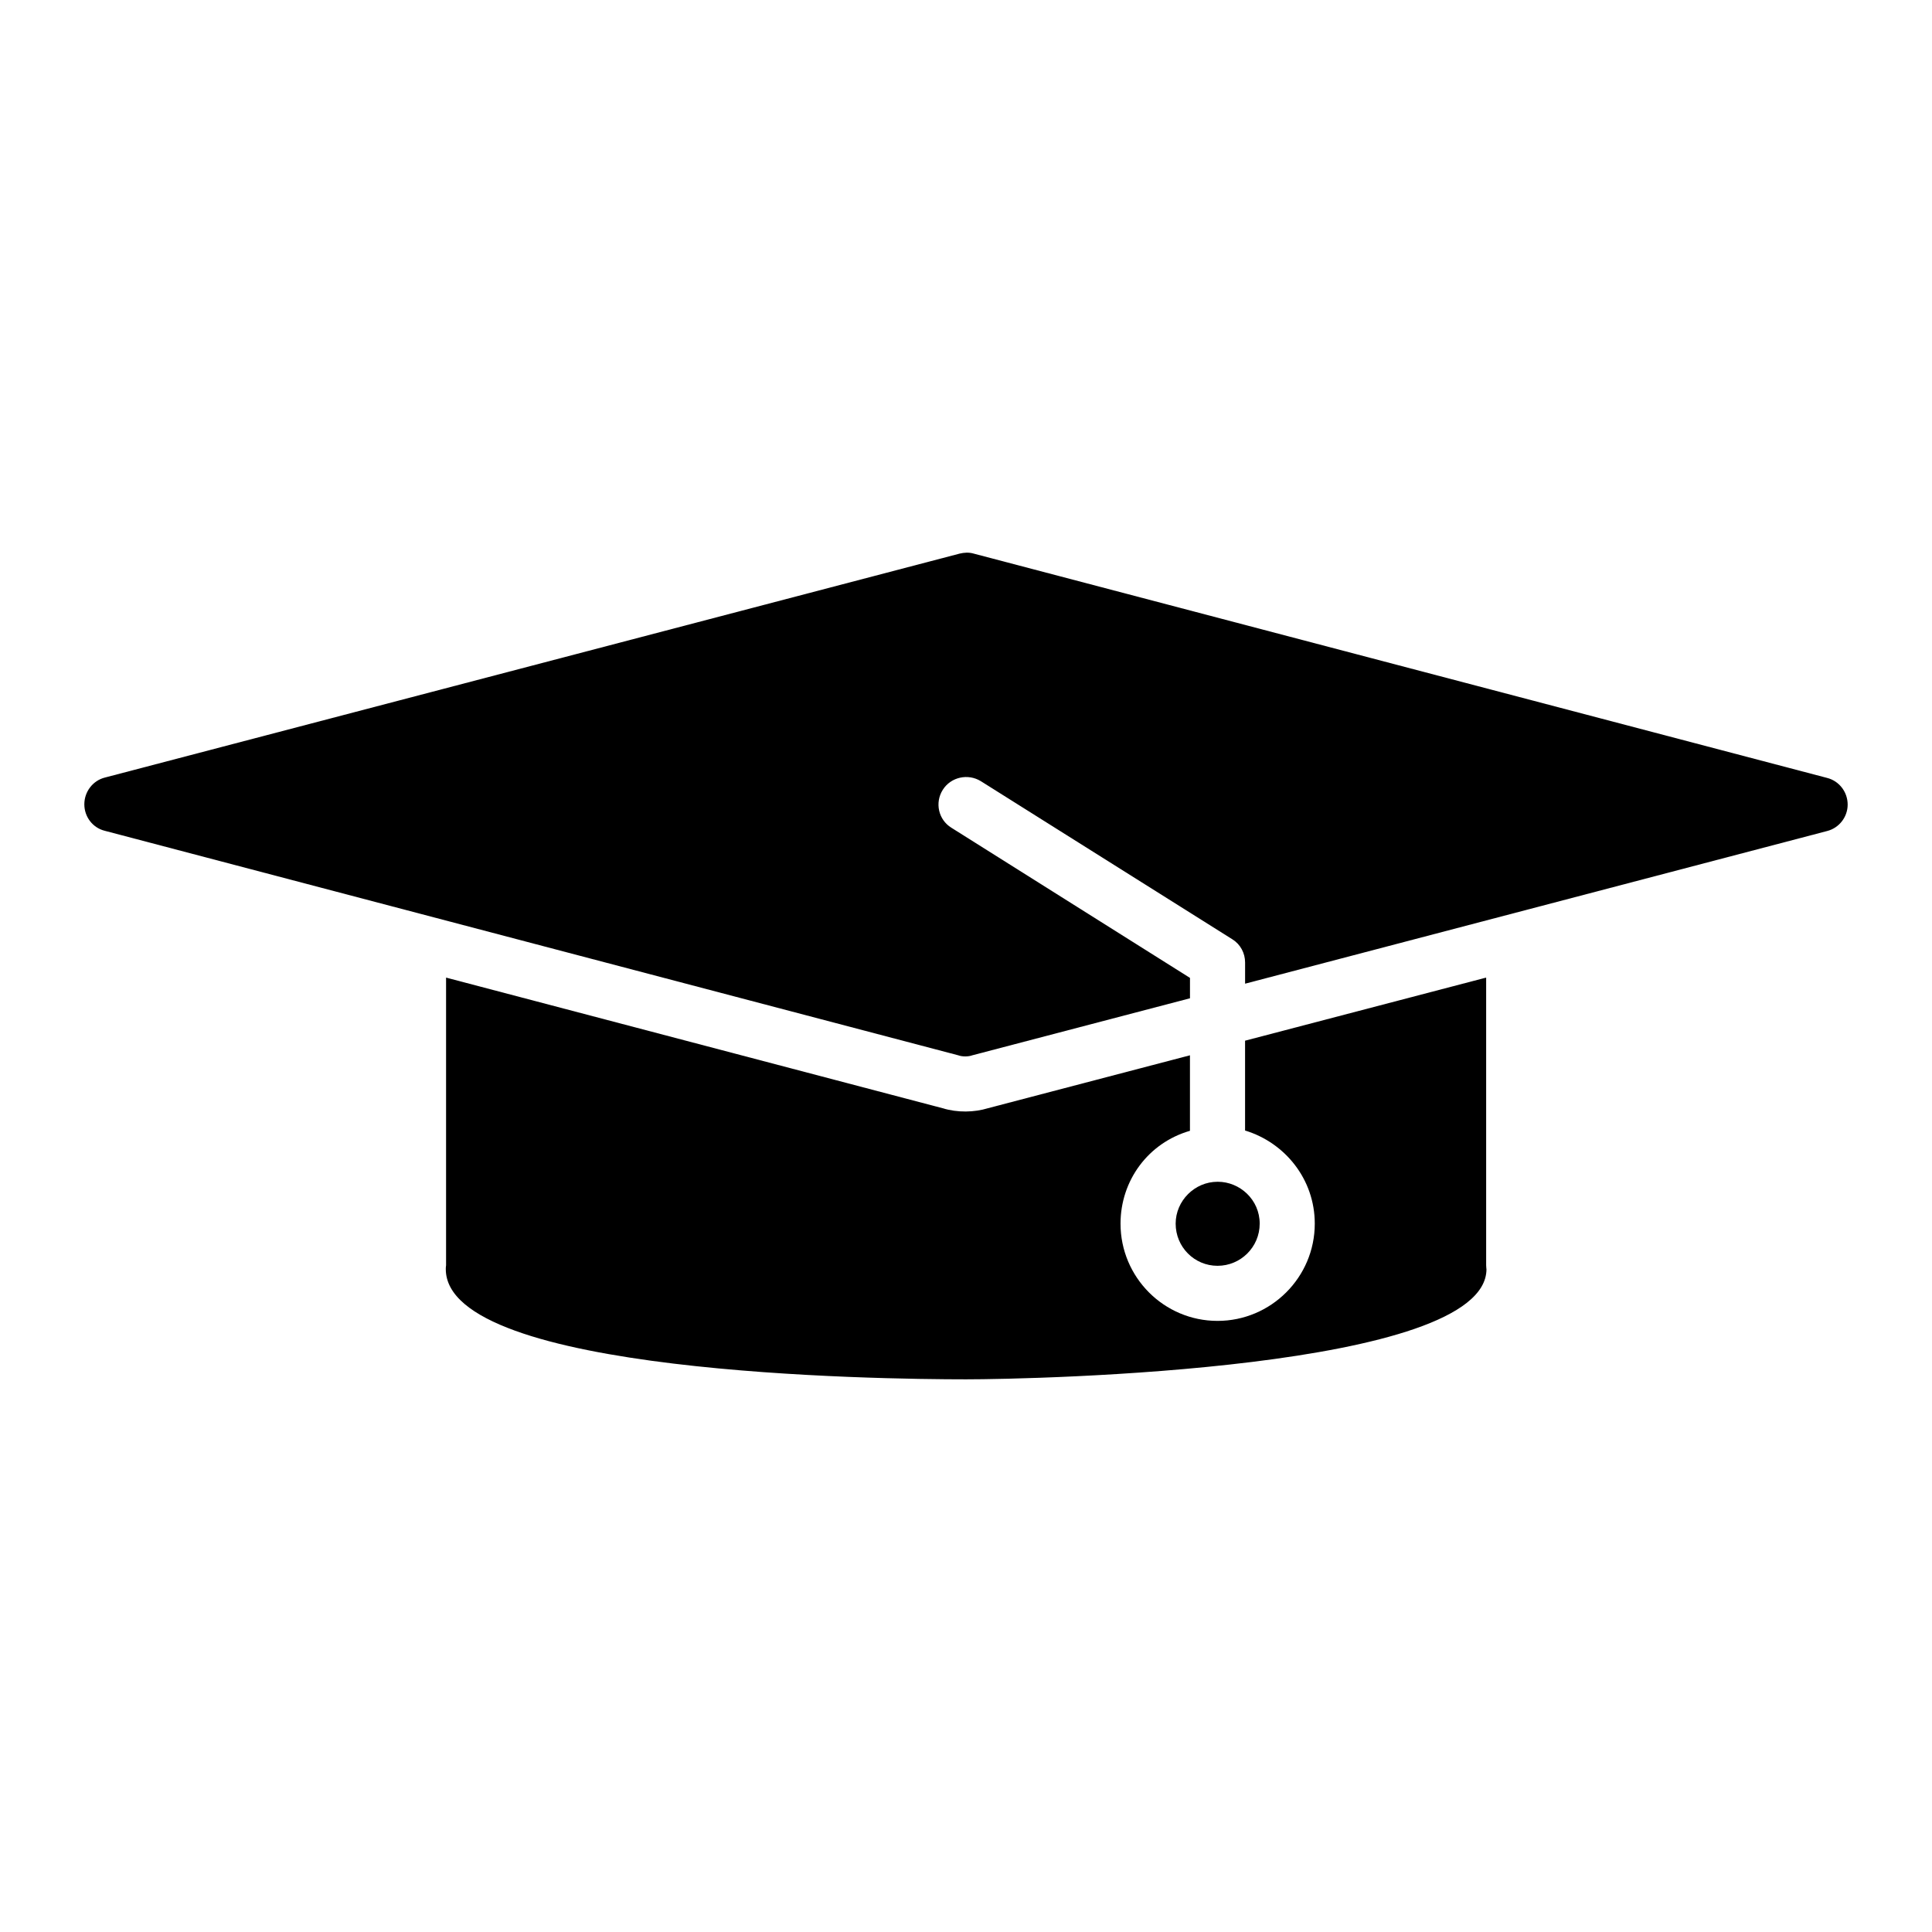 <?xml version="1.0" encoding="UTF-8"?>
<!-- Uploaded to: SVG Repo, www.svgrepo.com, Generator: SVG Repo Mixer Tools -->
<svg fill="#000000" width="800px" height="800px" version="1.1" viewBox="144 144 512 512" xmlns="http://www.w3.org/2000/svg">
 <g>
  <path d="m633.65 357.23c0 3.285-2.266 6.207-5.477 7.008l-154.21 40.449v-5.621c0-2.481-1.242-4.82-3.359-6.133l-66.664-41.91c-3.43-2.117-7.957-1.094-10.078 2.262-2.191 3.43-1.168 7.957 2.266 10.074l63.23 39.793v5.402l-57.684 15.113c-1 0.375-2.633 0.41-3.723 0l-226.2-59.504c-3.211-0.801-5.402-3.723-5.402-7.008 0-3.359 2.262-6.277 5.402-7.082l226.57-59.363c1.242-0.293 2.481-0.367 3.723 0l226.13 59.438c3.215 0.801 5.477 3.723 5.477 7.082z"/>
  <path d="m466.66 457.18h0.074c5.84 0 11.098 4.746 11.098 11.098 0 6.207-5.039 11.172-11.172 11.172-6.133 0-11.098-4.965-11.098-11.172 0-6.059 5.039-11.098 11.098-11.098z"/>
  <path d="m537.93 480.33c0 26.652-119.67 29.207-137.93 29.207-23 0-137.86-1.387-137.86-29.207 0-0.219 0-0.586 0.074-1.023v-76.23l131.57 34.609c3.981 1.223 8.426 1.113 12.047 0l53.52-14.02v20.008c-11.098 3.211-18.398 13.215-18.398 24.605 0 14.238 11.535 25.773 25.703 25.773 14.164 0 25.773-11.535 25.773-25.773 0-11.758-7.887-21.465-18.473-24.68v-23.805l63.891-16.723v76.23c-0.004 0.445 0.07 0.809 0.07 1.027z"/>
 </g>
</svg>